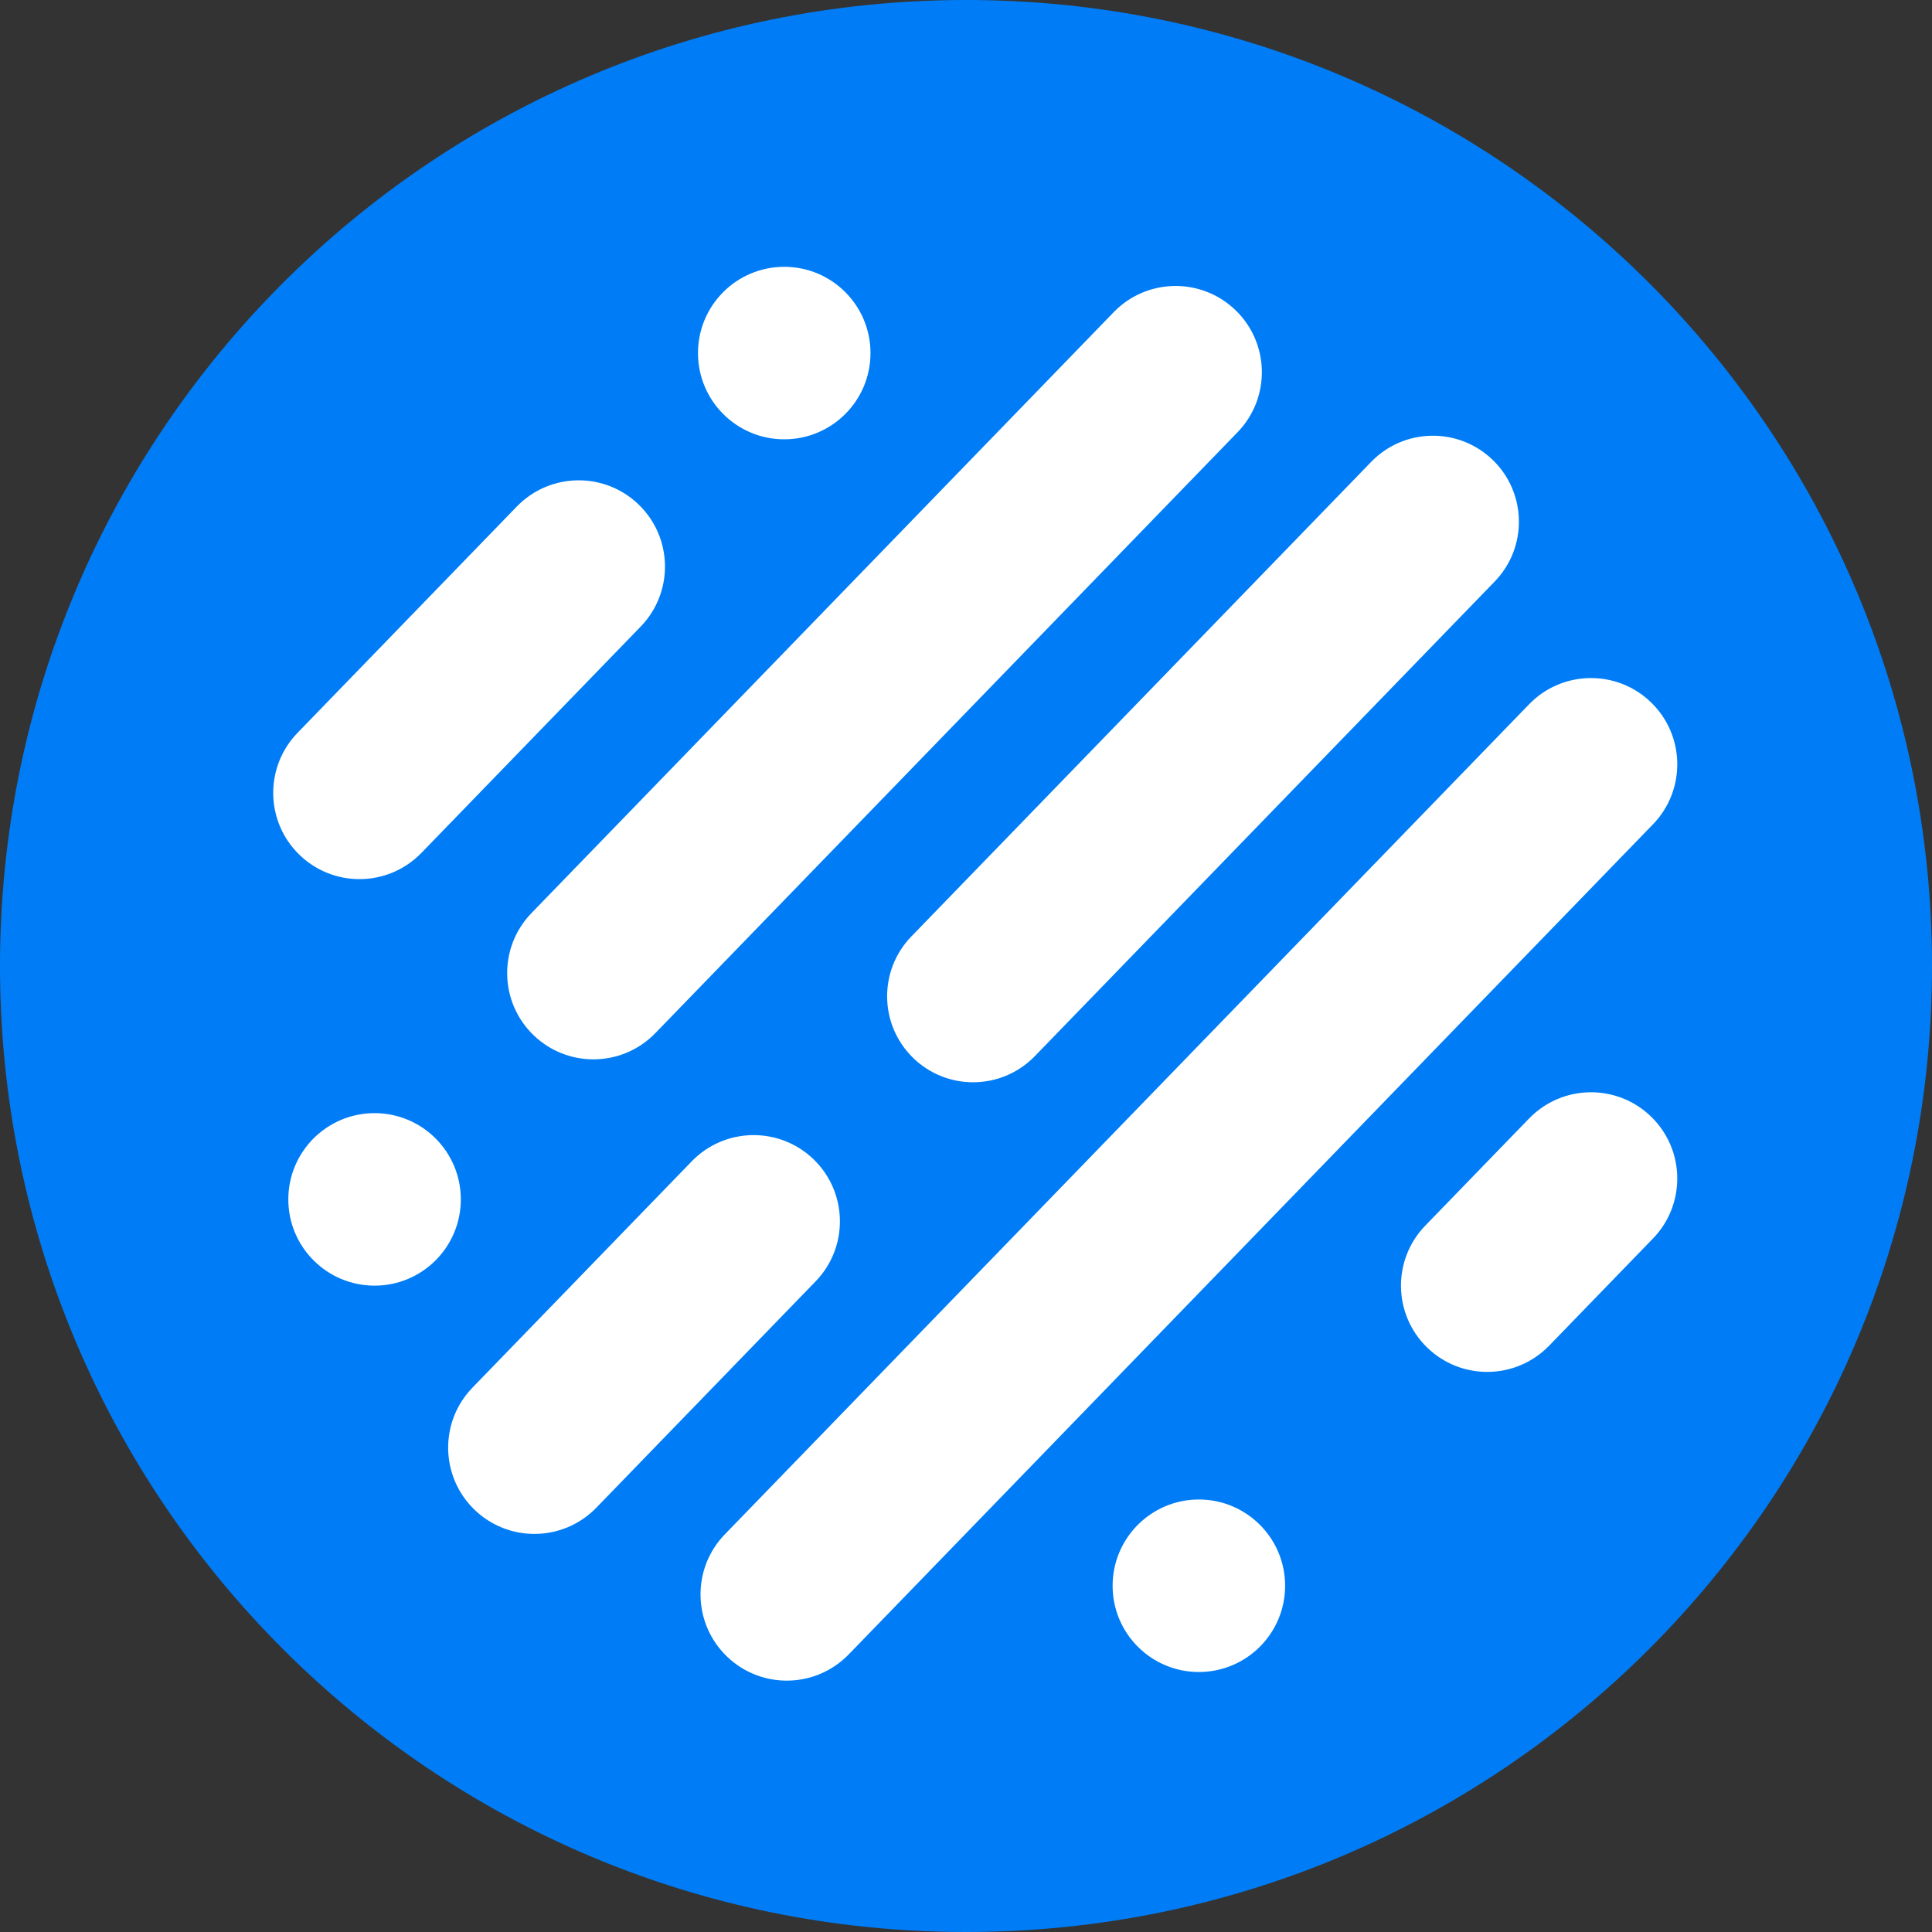 <?xml version="1.0" encoding="UTF-8"?>
<svg width="256px" height="256px" viewBox="0 0 256 256" version="1.1" xmlns="http://www.w3.org/2000/svg" xmlns:xlink="http://www.w3.org/1999/xlink" preserveAspectRatio="xMidYMid">
	<rect x="0" y="0" width="256" height="256" fill="#333333" stroke="none"/>
	<g>
		<path d="M256,128 C256,198.692 198.692,256 128,256 C57.307,256 0,198.692 0,128 C0,57.308 57.307,0 128,0 C198.692,0 256,57.308 256,128" fill="#007df6"></path>
		<path d="M78.63,140.369 C75.766,140.369 72.899,139.299 70.679,137.148 C66.146,132.756 66.031,125.521 70.423,120.988 L147.567,41.369 C151.958,36.836 159.193,36.721 163.727,41.113 C168.259,45.505 168.374,52.741 163.982,57.274 L86.839,136.893 C84.598,139.206 81.615,140.369 78.63,140.369 Z M128.941,143.406 C126.086,143.406 123.227,142.34 121.014,140.196 C116.495,135.817 116.381,128.604 120.76,124.085 L181.687,61.201 C186.066,56.682 193.278,56.569 197.798,60.947 C202.317,65.325 202.431,72.538 198.053,77.057 L137.125,139.941 C134.89,142.247 131.917,143.406 128.941,143.406 Z M104.25,222.692 C101.385,222.692 98.519,221.623 96.299,219.471 C91.766,215.08 91.651,207.844 96.043,203.311 L202.611,93.322 C207.002,88.79 214.238,88.675 218.771,93.067 C223.305,97.459 223.419,104.694 219.026,109.228 L112.459,219.216 C110.218,221.529 107.235,222.692 104.25,222.692 Z M70.81,203.251 C67.945,203.251 65.079,202.181 62.859,200.03 C58.326,195.638 58.211,188.402 62.603,183.87 L91.656,153.884 C96.049,149.351 103.284,149.236 107.817,153.628 C112.35,158.021 112.464,165.256 108.072,169.789 L79.019,199.775 C76.778,202.088 73.795,203.251 70.81,203.251 Z M47.631,116.488 C44.766,116.488 41.899,115.418 39.679,113.267 C35.146,108.875 35.032,101.64 39.424,97.107 L68.477,67.121 C72.87,62.588 80.105,62.474 84.638,66.866 C89.171,71.258 89.285,78.493 84.893,83.027 L55.84,113.012 C53.598,115.325 50.616,116.488 47.631,116.488 Z M197.064,181.783 C194.2,181.783 191.333,180.713 189.113,178.562 C184.58,174.17 184.465,166.935 188.857,162.402 L202.611,148.207 C207.002,143.675 214.238,143.558 218.771,147.952 C223.304,152.344 223.418,159.579 219.026,164.112 L205.273,178.307 C203.032,180.62 200.049,181.783 197.064,181.783 Z M170.284,210.121 C170.284,216.433 165.167,221.549 158.855,221.549 C152.543,221.549 147.427,216.433 147.427,210.121 C147.427,203.809 152.543,198.692 158.855,198.692 C165.167,198.692 170.284,203.809 170.284,210.121 Z M61.061,158.925 C61.061,165.237 55.944,170.354 49.632,170.354 C43.32,170.354 38.204,165.237 38.204,158.925 C38.204,152.613 43.32,147.497 49.632,147.497 C55.944,147.497 61.061,152.613 61.061,158.925 Z M115.345,46.783 C115.345,53.095 110.228,58.211 103.917,58.211 C97.605,58.211 92.488,53.095 92.488,46.783 C92.488,40.471 97.605,35.354 103.917,35.354 C110.228,35.354 115.345,40.471 115.345,46.783 Z" fill="#FFFFFF"></path>
	</g>
</svg>
